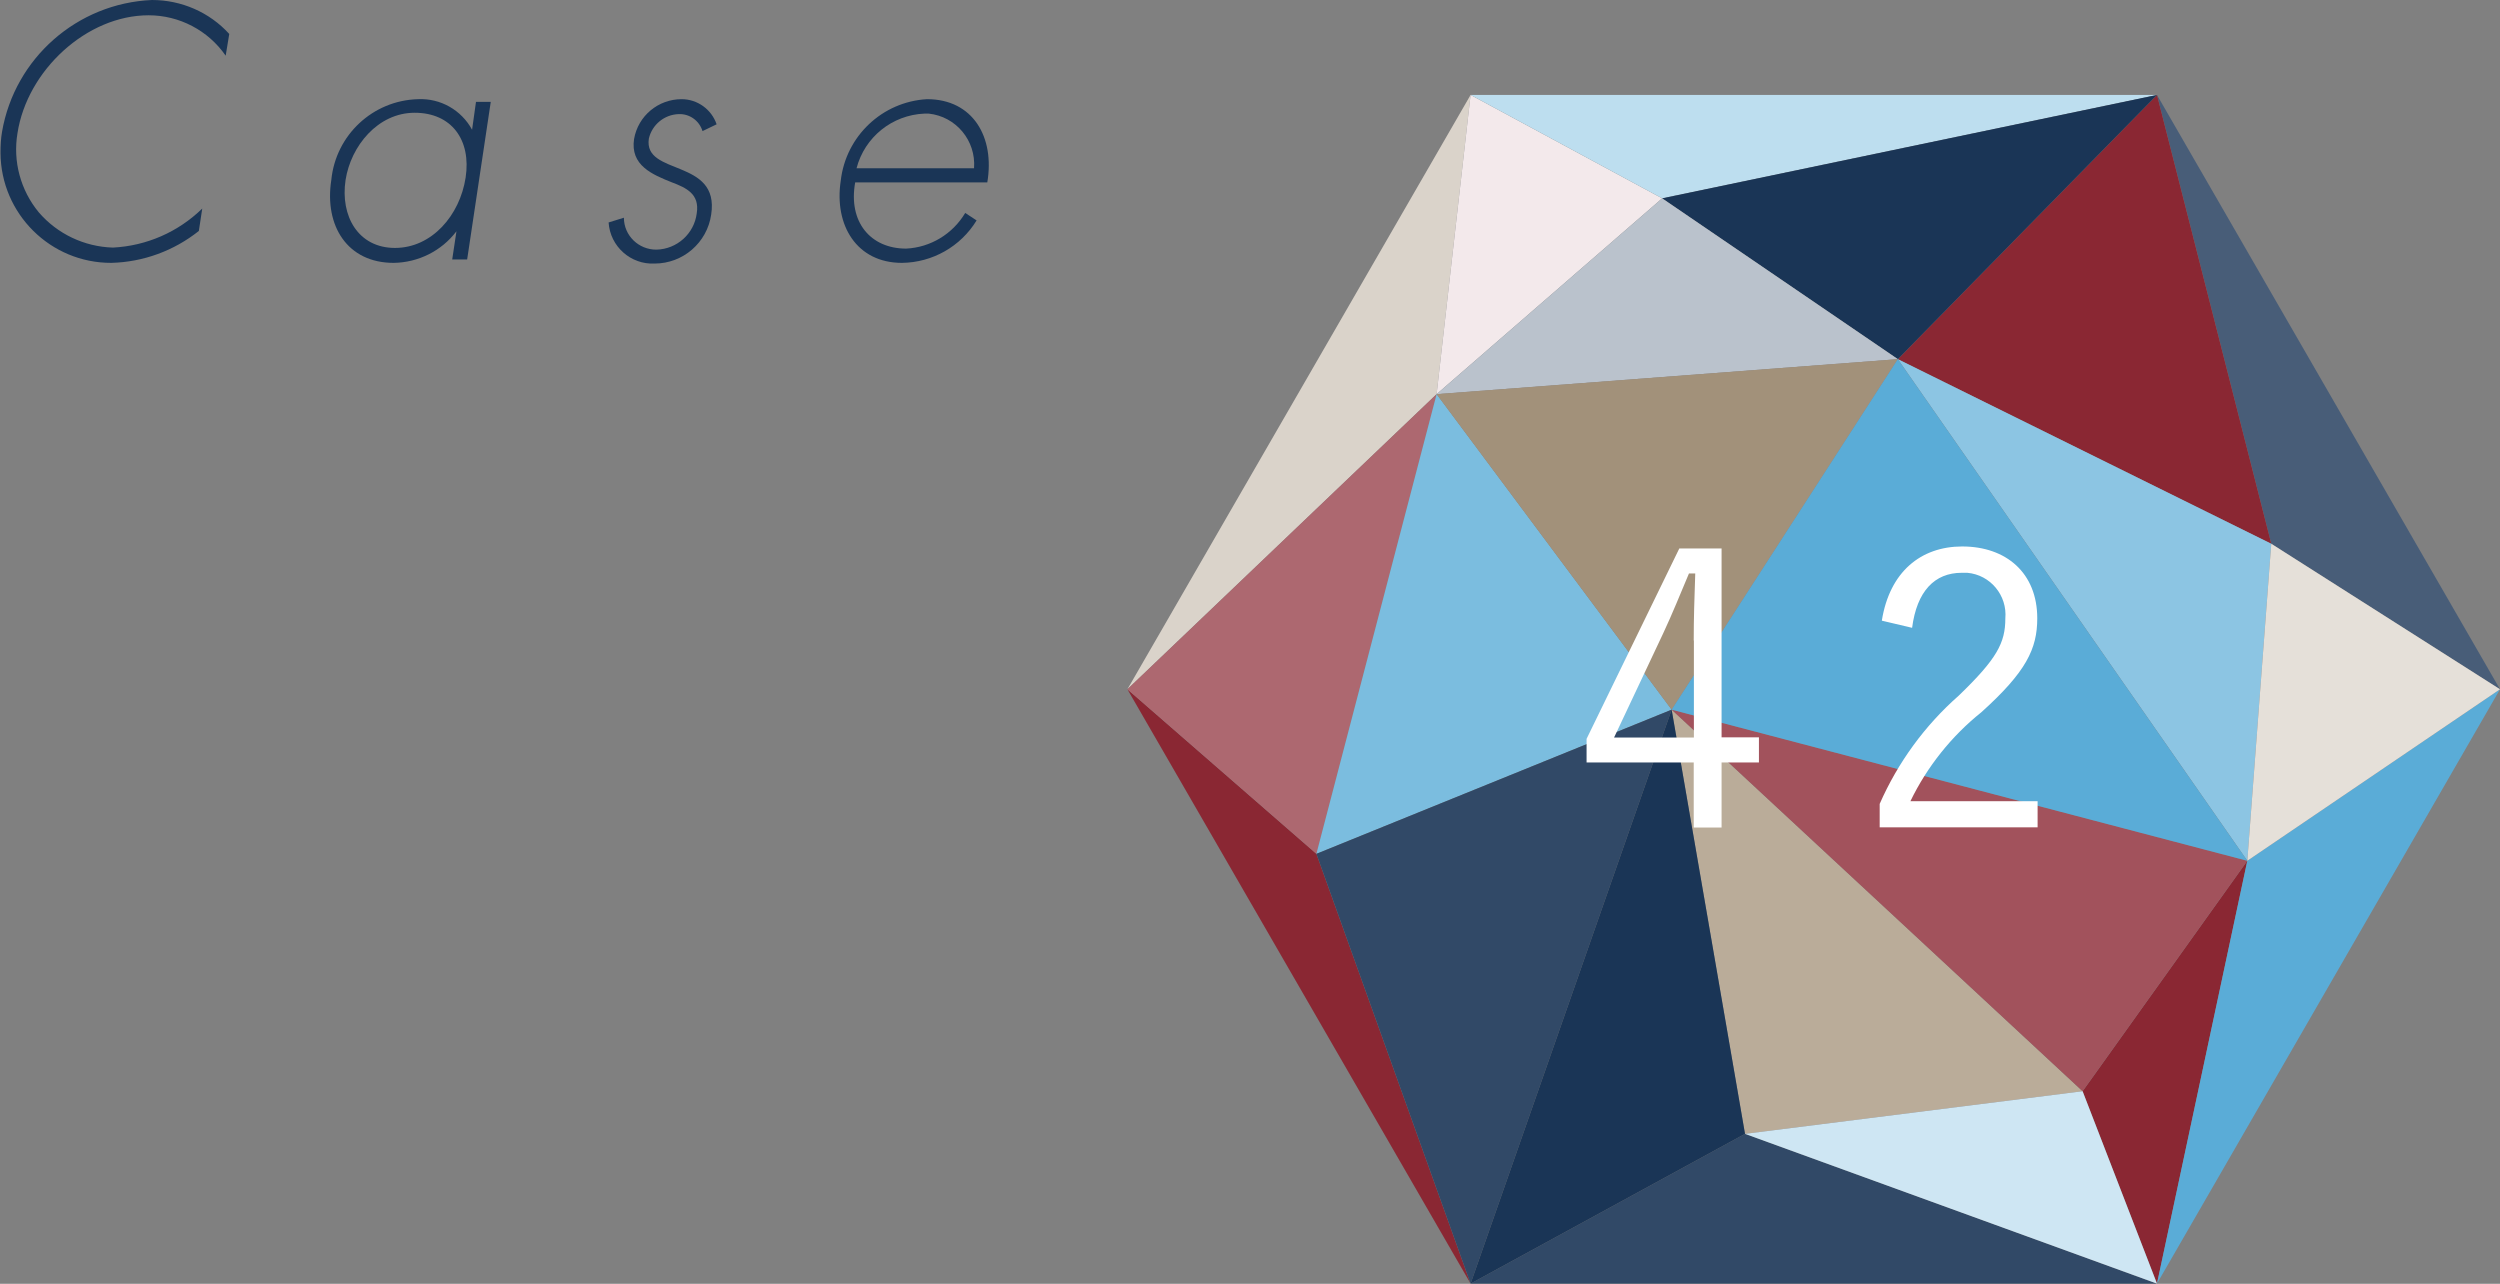 <?xml version="1.0" encoding="UTF-8"?>
<svg id="_レイヤー_1" xmlns="http://www.w3.org/2000/svg" width="147.22" height="75.6" version="1.1" viewBox="0 0 147.22 75.6">
  <rect x="0" y="0" width="147.22" height="75.6" fill="#808080" stroke="none"/>
  <!-- Generator: Adobe Illustrator 29.7.1, SVG Export Plug-In . SVG Version: 2.1.1 Build 8)  -->
  <defs>
    <style>
      .st0 {
        fill: #8a2733;
      }

      .st1 {
        fill: #485d78;
      }

      .st2 {
        fill: #1a3556;
      }

      .st3 {
        fill: #bac2cc;
      }

      .st4 {
        fill: #bddeef;
      }

      .st5 {
        fill: #cee6f3;
      }

      .st6 {
        fill: #7bbddf;
      }

      .st7 {
        fill: #ad6870;
      }

      .st8 {
        fill: #fff;
      }

      .st9 {
        fill: #baac99;
      }

      .st10 {
        fill: #a2917a;
      }

      .st11 {
        fill: #e5e0d9;
      }

      .st12 {
        fill: #8cc5e3;
      }

      .st13 {
        fill: #f3e9eb;
      }

      .st14 {
        fill: #5aacd7;
      }

      .st15 {
        fill: #314967;
      }

      .st16 {
        fill: #a2525c;
      }

      .st17 {
        fill: #dad3ca;
      }
    </style>
  </defs>
  <path class="st2" d="M13.29,3.28c-1.03-1.49-2.73-2.38-4.54-2.38-3.64,0-7.15,3.24-7.72,6.94-.28,1.66.18,3.36,1.25,4.66,1.1,1.28,2.69,2.03,4.37,2.08,1.98-.1,3.85-.92,5.26-2.3l-.2,1.32c-1.47,1.17-3.27,1.83-5.15,1.88C2.97,15.49.05,12.59.03,9c0-.42.02-.83.09-1.24C.87,3.42,4.55.19,8.95,0c1.73,0,3.39.72,4.55,2l-.21,1.28Z"/>
  <path class="st2" d="M27.51,15.28h-.88l.25-1.66h0c-.88,1.16-2.25,1.84-3.7,1.86-2.72,0-4.09-2.18-3.67-4.88.26-2.65,2.45-4.69,5.11-4.76,1.32-.06,2.55.64,3.18,1.8h0l.23-1.64h.87s-1.39,9.28-1.39,9.28ZM20.35,10.6c-.32,2.12.74,4,2.91,4s3.82-1.92,4.16-4.14-.83-3.82-3-3.82-3.76,1.96-4.07,3.96Z"/>
  <path class="st2" d="M41.37,7.72c-.19-.62-.77-1.03-1.41-1-.84.03-1.56.62-1.75,1.44-.34,2.22,4.19,1.14,3.67,4.48-.24,1.65-1.66,2.88-3.33,2.88-1.41.07-2.62-1.01-2.71-2.42h0l.9-.28c0,1.05.87,1.89,1.92,1.88h0c1.21-.03,2.22-.94,2.37-2.14.18-1.14-.62-1.5-1.46-1.82-1.15-.46-2.47-1-2.23-2.56.24-1.36,1.42-2.34,2.8-2.34.93,0,1.76.6,2.06,1.48,0,0-.83.4-.83.4Z"/>
  <path class="st2" d="M50.36,10.74c-.42,2.34.91,3.9,3,3.9,1.44-.07,2.74-.86,3.48-2.1l.67.44c-.94,1.54-2.6,2.48-4.4,2.5-2.66,0-4-2.22-3.6-4.84.3-2.62,2.44-4.65,5.08-4.8,2.71,0,4,2.24,3.55,4.9,0,0-7.78,0-7.78,0ZM57.36,9.9c.12-1.62-1.06-3.04-2.67-3.21h-.25c-1.9.08-3.52,1.38-4,3.22h6.92Z"/>
  <polyline class="st17" points="66.39 40.59 86.6 5.59 84.6 23.21 66.39 40.59"/>
  <polygon class="st15" points="86.6 75.59 127.02 75.59 102.76 66.77 86.6 75.59"/>
  <polyline class="st0" points="86.6 75.59 77.52 50.28 66.39 40.59 86.6 75.59"/>
  <polygon class="st7" points="77.52 50.28 66.39 40.59 84.6 23.21 77.52 50.28"/>
  <polygon class="st6" points="84.6 23.21 77.52 50.28 98.44 41.79 84.6 23.21"/>
  <polyline class="st13" points="97.88 11.68 84.6 23.21 86.6 5.59 97.88 11.68"/>
  <polygon class="st0" points="132.34 50.69 127.02 75.59 122.64 64.26 132.34 50.69"/>
  <polygon class="st14" points="127.02 75.59 147.22 40.59 132.34 50.69 127.02 75.59"/>
  <polygon class="st1" points="147.22 40.59 133.75 32.02 127.02 5.59 147.22 40.59"/>
  <polygon class="st0" points="127.02 5.59 111.76 21.15 133.75 32.02 127.02 5.59"/>
  <polygon class="st4" points="127.02 5.59 86.6 5.59 97.88 11.68 127.02 5.59"/>
  <polygon class="st2" points="127.02 5.59 97.88 11.68 111.76 21.15 127.02 5.59"/>
  <polygon class="st9" points="122.64 64.26 102.76 66.77 98.44 41.79 122.64 64.26"/>
  <polygon class="st16" points="122.64 64.26 132.34 50.69 98.44 41.79 122.64 64.26"/>
  <polygon class="st12" points="111.76 21.15 132.34 50.69 133.75 32.02 111.76 21.15"/>
  <polygon class="st11" points="147.22 40.59 132.34 50.69 133.75 32.02 147.22 40.59"/>
  <polygon class="st5" points="127.02 75.59 122.64 64.26 102.76 66.77 127.02 75.59"/>
  <polygon class="st3" points="84.6 23.21 97.88 11.68 111.76 21.15 84.6 23.21"/>
  <polygon class="st10" points="84.6 23.21 111.76 21.15 98.44 41.79 84.6 23.21"/>
  <polygon class="st14" points="111.76 21.15 132.34 50.69 98.44 41.79 111.76 21.15"/>
  <polygon class="st15" points="86.6 75.59 77.52 50.28 98.44 41.79 86.6 75.59"/>
  <polygon class="st2" points="86.6 75.59 102.76 66.77 98.44 41.79 86.6 75.59"/>
  <path class="st8" d="M110.82,36.53c.46-2.85,2.29-4.35,4.73-4.35,2.59,0,4.42,1.56,4.42,4.23,0,1.8-.65,3.15-3.29,5.53-1.76,1.41-3.19,3.2-4.18,5.24h7.49v1.54h-9.3v-1.38c1.07-2.44,2.66-4.62,4.66-6.38,2.24-2.16,2.74-3.1,2.74-4.54.12-1.36-.88-2.57-2.24-2.69-.11,0-.22,0-.33,0-1.59,0-2.64,1.08-2.92,3.24l-1.78-.42v-.02Z"/>
  <path class="st8" d="M101.38,43.42h2.2v1.48h-2.2v3.83h-1.64v-3.83h-6.31v-1.39l5.46-11.21h2.49v11.12ZM99.74,37.72c0-1.3.04-2.49.09-3.95h-.37c-.52,1.23-.98,2.38-1.52,3.53l-2.89,6.13h4.7v-5.71h0Z"/>
</svg>